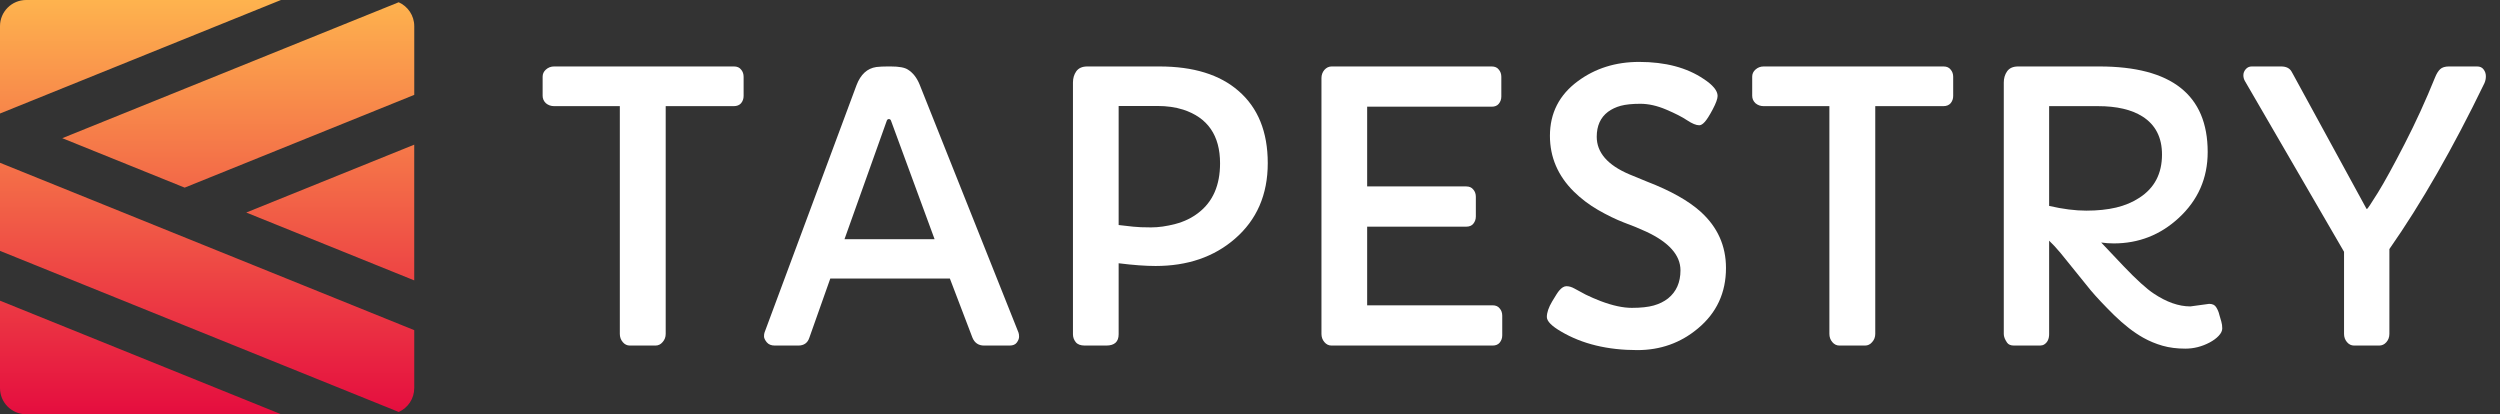 <svg width="175" height="29" viewBox="0 0 175 29" fill="none" xmlns="http://www.w3.org/2000/svg">
<rect x="0" y="0" width="175" height="29" fill="#333333" stroke="none"/>
<path d="M0 27.166V21.047L19.679 28.998H1.832C0.82 28.998 0 28.178 0 27.166Z" fill="url(#paint0_linear_809_9498)"/>
<path d="M0 11.395V17.561L27.912 28.838C28.552 28.552 28.997 27.911 28.997 27.165V23.111L0 11.395Z" fill="url(#paint1_linear_809_9498)"/>
<path d="M28.996 10.126L17.238 14.877L28.996 19.627V10.126Z" fill="url(#paint2_linear_809_9498)"/>
<path d="M28.998 6.641V1.834C28.998 1.086 28.55 0.443 27.908 0.158L4.359 9.673L12.927 13.134L28.998 6.641Z" fill="url(#paint3_linear_809_9498)"/>
<path d="M1.832 0H19.667L0 7.946V1.832C0 0.82 0.82 0 1.832 0Z" fill="url(#paint4_linear_809_9498)"/>
<path d="M43.388 7.43H38.787C38.566 7.43 38.375 7.362 38.214 7.227C38.061 7.082 37.984 6.908 37.984 6.704V5.366C37.984 5.171 38.061 5.005 38.214 4.869C38.375 4.725 38.566 4.652 38.787 4.652H51.378C51.599 4.652 51.765 4.725 51.875 4.869C51.994 5.005 52.053 5.175 52.053 5.379V6.717C52.053 6.912 51.994 7.082 51.875 7.227C51.756 7.362 51.586 7.43 51.365 7.43H46.599V23.373C46.599 23.594 46.527 23.785 46.383 23.946C46.247 24.108 46.081 24.189 45.886 24.189H44.089C43.893 24.189 43.727 24.108 43.592 23.946C43.456 23.785 43.388 23.594 43.388 23.373V7.43Z" fill="white"/>
<path d="M54.233 24.189C53.986 24.189 53.799 24.112 53.672 23.959C53.544 23.798 53.481 23.662 53.481 23.551C53.481 23.432 53.493 23.339 53.519 23.271L59.955 5.965C60.243 5.209 60.706 4.784 61.344 4.691C61.565 4.665 61.828 4.652 62.134 4.652H62.35C62.928 4.652 63.327 4.725 63.548 4.869C63.905 5.09 64.181 5.442 64.377 5.927L71.296 23.284C71.322 23.352 71.335 23.449 71.335 23.577C71.335 23.696 71.284 23.827 71.182 23.972C71.08 24.116 70.91 24.189 70.672 24.189H68.888C68.497 24.189 68.225 24.006 68.072 23.64L66.492 19.499H58.12L56.654 23.64C56.535 24.006 56.276 24.189 55.877 24.189H54.233ZM65.422 16.746L62.376 8.463C62.35 8.378 62.299 8.335 62.223 8.335C62.147 8.335 62.096 8.378 62.07 8.463L59.114 16.746H65.422Z" fill="white"/>
<path d="M78.305 23.398C78.305 23.925 78.017 24.189 77.439 24.189H75.935C75.638 24.189 75.425 24.108 75.298 23.946C75.171 23.785 75.107 23.602 75.107 23.398V5.774C75.107 5.476 75.183 5.217 75.336 4.996C75.498 4.767 75.757 4.652 76.114 4.652H81.16C83.539 4.652 85.382 5.222 86.691 6.36C88.059 7.541 88.743 9.227 88.743 11.419C88.743 13.628 87.974 15.395 86.436 16.721C84.975 17.986 83.127 18.619 80.892 18.619C80.187 18.619 79.325 18.556 78.305 18.428V23.398ZM78.305 15.752L79.325 15.867C79.631 15.901 80.047 15.918 80.574 15.918C81.101 15.918 81.67 15.837 82.281 15.676C82.893 15.514 83.428 15.255 83.887 14.898C84.898 14.125 85.404 12.97 85.404 11.432C85.404 9.486 84.541 8.233 82.817 7.673C82.281 7.503 81.683 7.418 81.02 7.418H78.305V15.752Z" fill="white"/>
<path d="M92.502 5.468C92.502 5.247 92.57 5.056 92.706 4.894C92.85 4.733 93.02 4.652 93.216 4.652H104.417C104.638 4.652 104.804 4.725 104.914 4.869C105.033 5.005 105.093 5.175 105.093 5.379V6.755C105.093 6.95 105.033 7.12 104.914 7.265C104.804 7.401 104.638 7.469 104.417 7.469H95.701V13.05H102.633C102.854 13.05 103.02 13.123 103.13 13.267C103.249 13.403 103.309 13.573 103.309 13.777V15.153C103.309 15.349 103.249 15.518 103.13 15.663C103.02 15.799 102.854 15.867 102.633 15.867H95.701V21.372H104.481C104.702 21.372 104.868 21.444 104.978 21.589C105.097 21.725 105.157 21.895 105.157 22.099V23.475C105.157 23.67 105.097 23.84 104.978 23.985C104.868 24.12 104.702 24.189 104.481 24.189H93.203C93.007 24.189 92.842 24.108 92.706 23.946C92.57 23.785 92.502 23.594 92.502 23.373V5.468Z" fill="white"/>
<path d="M108.279 22.188C108.279 21.882 108.402 21.521 108.648 21.105C108.895 20.688 109.06 20.433 109.145 20.34C109.315 20.136 109.485 20.034 109.655 20.034C109.833 20.034 110.02 20.089 110.216 20.2C110.411 20.31 110.67 20.45 110.993 20.62C111.324 20.782 111.677 20.935 112.051 21.079C112.883 21.393 113.61 21.55 114.23 21.55C114.859 21.55 115.368 21.495 115.759 21.385C116.15 21.274 116.486 21.109 116.766 20.888C117.344 20.421 117.633 19.766 117.633 18.925C117.633 17.863 116.83 16.959 115.224 16.211C114.765 15.998 114.247 15.786 113.669 15.574C113.1 15.353 112.497 15.06 111.86 14.694C111.231 14.329 110.666 13.9 110.165 13.407C109.052 12.303 108.495 11.003 108.495 9.508C108.495 7.919 109.145 6.645 110.445 5.685C111.66 4.784 113.092 4.334 114.74 4.334C116.575 4.334 118.083 4.733 119.264 5.532C119.909 5.956 120.232 6.351 120.232 6.717C120.232 6.912 120.118 7.227 119.888 7.66C119.659 8.093 119.472 8.386 119.328 8.539C119.192 8.692 119.064 8.769 118.945 8.769C118.733 8.769 118.452 8.654 118.104 8.424C117.764 8.195 117.276 7.944 116.639 7.673C116.001 7.401 115.398 7.265 114.829 7.265C114.26 7.265 113.801 7.312 113.453 7.405C113.113 7.498 112.815 7.639 112.561 7.826C112.034 8.225 111.771 8.807 111.771 9.571C111.771 10.676 112.527 11.551 114.039 12.197L115.275 12.706C116.932 13.344 118.189 14.049 119.047 14.822C120.228 15.892 120.819 17.205 120.819 18.76C120.819 20.493 120.164 21.903 118.856 22.991C117.65 24.002 116.235 24.507 114.612 24.507C112.531 24.507 110.76 24.078 109.298 23.22C108.619 22.829 108.279 22.485 108.279 22.188Z" fill="white"/>
<path d="M128.057 7.43H123.456C123.236 7.43 123.044 7.362 122.883 7.227C122.73 7.082 122.654 6.908 122.654 6.704V5.366C122.654 5.171 122.73 5.005 122.883 4.869C123.044 4.725 123.236 4.652 123.456 4.652H136.047C136.268 4.652 136.434 4.725 136.544 4.869C136.663 5.005 136.723 5.175 136.723 5.379V6.717C136.723 6.912 136.663 7.082 136.544 7.227C136.425 7.362 136.255 7.43 136.035 7.43H131.268V23.373C131.268 23.594 131.196 23.785 131.052 23.946C130.916 24.108 130.75 24.189 130.555 24.189H128.758C128.562 24.189 128.397 24.108 128.261 23.946C128.125 23.785 128.057 23.594 128.057 23.373V7.43Z" fill="white"/>
<path d="M153.328 21.449L154.64 21.27C154.878 21.27 155.044 21.351 155.137 21.512C155.239 21.674 155.312 21.848 155.354 22.035C155.405 22.213 155.452 22.375 155.494 22.519C155.537 22.663 155.558 22.821 155.558 22.991C155.558 23.16 155.473 23.335 155.303 23.513C155.142 23.683 154.933 23.836 154.679 23.972C154.135 24.261 153.566 24.405 152.971 24.405C152.385 24.405 151.854 24.337 151.378 24.201C150.902 24.065 150.452 23.878 150.027 23.64C149.364 23.267 148.685 22.74 147.988 22.06C147.3 21.381 146.752 20.799 146.344 20.314L144.242 17.715C143.944 17.358 143.677 17.069 143.439 16.848V23.386C143.439 23.725 143.324 23.968 143.095 24.112C143.01 24.163 142.912 24.189 142.801 24.189H140.979C140.75 24.189 140.588 24.12 140.495 23.985C140.342 23.764 140.265 23.564 140.265 23.386V5.774C140.265 5.476 140.342 5.217 140.495 4.996C140.656 4.767 140.915 4.652 141.272 4.652H146.956C152.011 4.652 154.538 6.649 154.538 10.642C154.538 12.477 153.859 14.019 152.499 15.268C151.217 16.449 149.704 17.039 147.963 17.039C147.657 17.039 147.364 17.018 147.083 16.976L148.651 18.632C149.551 19.575 150.252 20.212 150.754 20.544C151.654 21.147 152.512 21.449 153.328 21.449ZM143.439 14.414C144.399 14.635 145.265 14.745 146.038 14.745C146.82 14.745 147.517 14.673 148.128 14.529C148.74 14.384 149.284 14.155 149.76 13.841C150.813 13.161 151.34 12.154 151.34 10.82C151.34 9.622 150.885 8.735 149.976 8.157C149.212 7.673 148.175 7.43 146.867 7.43H143.439V14.414Z" fill="white"/>
<path d="M164.083 17.625L157.151 5.685C157.074 5.557 157.036 5.417 157.036 5.264C157.036 5.111 157.091 4.971 157.202 4.843C157.312 4.716 157.452 4.652 157.622 4.652H159.674C160.022 4.652 160.265 4.767 160.401 4.996C160.435 5.064 160.473 5.132 160.515 5.2L165.6 14.516C165.634 14.592 165.664 14.631 165.689 14.631C165.723 14.631 165.978 14.248 166.454 13.484C166.93 12.711 167.554 11.572 168.327 10.068C169.1 8.565 169.81 7.014 170.455 5.417C170.557 5.162 170.676 4.971 170.812 4.843C170.948 4.716 171.152 4.652 171.424 4.652H173.399C173.603 4.652 173.756 4.725 173.858 4.869C173.96 5.005 174.011 5.162 174.011 5.34C174.011 5.51 173.977 5.672 173.909 5.825C171.708 10.37 169.491 14.24 167.257 17.434V23.373C167.257 23.602 167.184 23.798 167.04 23.959C166.904 24.112 166.738 24.189 166.543 24.189H164.784C164.589 24.189 164.423 24.108 164.287 23.946C164.151 23.785 164.083 23.594 164.083 23.373V17.625Z" fill="white"/>
<defs>
<linearGradient id="paint0_linear_809_9498" x1="14.499" y1="0.001" x2="14.499" y2="28.998" gradientUnits="userSpaceOnUse">
<stop stop-color="#FEB34E"/>
<stop offset="1" stop-color="#E50D3F"/>
</linearGradient>
<linearGradient id="paint1_linear_809_9498" x1="14.499" y1="0" x2="14.499" y2="28.997" gradientUnits="userSpaceOnUse">
<stop stop-color="#FEB34E"/>
<stop offset="1" stop-color="#E50D3F"/>
</linearGradient>
<linearGradient id="paint2_linear_809_9498" x1="14.498" y1="0.002" x2="14.498" y2="28.999" gradientUnits="userSpaceOnUse">
<stop stop-color="#FEB34E"/>
<stop offset="1" stop-color="#E50D3F"/>
</linearGradient>
<linearGradient id="paint3_linear_809_9498" x1="14.5" y1="0.002" x2="14.5" y2="28.999" gradientUnits="userSpaceOnUse">
<stop stop-color="#FEB34E"/>
<stop offset="1" stop-color="#E50D3F"/>
</linearGradient>
<linearGradient id="paint4_linear_809_9498" x1="14.498" y1="0" x2="14.498" y2="28.997" gradientUnits="userSpaceOnUse">
<stop stop-color="#FEB34E"/>
<stop offset="1" stop-color="#E50D3F"/>
</linearGradient>
</defs>
</svg>
